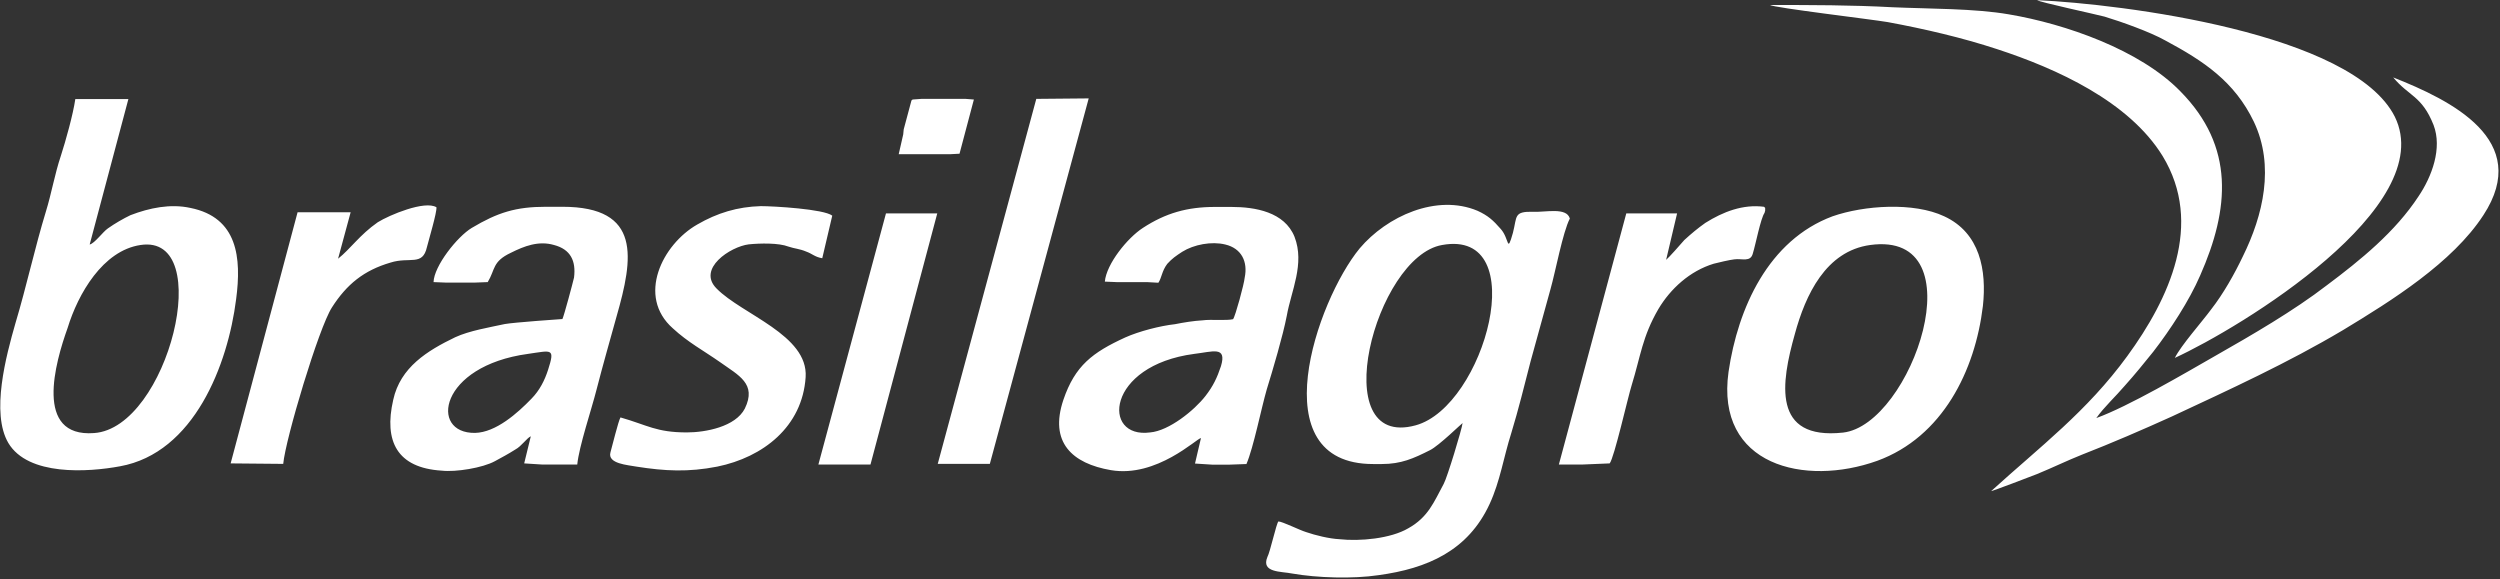 <svg version="1.2" xmlns="http://www.w3.org/2000/svg" viewBox="0 0 1550 359" width="1550" height="359">
	<rect x="0" y="0" width="1550" height="359" fill="#333333" stroke="none"/>
	<title>2Q23 Institutional Presentation-1-pdf-svg</title>
	<defs>
		<clipPath clipPathUnits="userSpaceOnUse" id="cp1">
			<path d="m-3247.56-3203.29h4936.69v3702.86h-4936.69z"/>
		</clipPath>
	</defs>
	<style>
		.s0 { fill: #ffffff } 
	</style>
	<g id="Clip-Path: Page 1" clip-path="url(#cp1)">
		<g id="Page 1">
			<path id="Path 12" fill-rule="evenodd" class="s0" d="m1318.9 220.8c26-35.6 47.6-81.9 21.9-124.1-20.9-33.9-65.8-54.2-102.5-66.2-21.9-7.2-45.2-12.6-67.9-16.8-9.9-1.7-70.6-8.9-73-10.6 25.4 0 50.4 0 76.1 1.4 22.3 1 50.8 0.7 72 4.4 35 5.9 81.3 22 106.3 47.7 33.9 34.3 30.5 73 12.3 114.2-6.8 15.7-18.5 33.6-29.1 47.3-5.8 7.2-11.3 14-17.5 20.9-5.5 6.5-13 13.4-17.8 20.2 19.9-7.2 54.8-27.7 74-38.7 22.3-12.7 48.4-27.8 68.9-43.6 21-15.7 42.5-33.2 56.9-55.2 8.3-12.3 14.8-29.8 9.3-44.2-7.2-18.2-15.4-17.8-25-29.5 35.6 14.1 86.4 38.8 55.9 85.4-19.2 29.5-57 53.1-87.1 71.3-34 20.2-70 36.7-106 53.5-18.1 8.2-37.3 16.5-55.8 23.7-9.3 3.7-18.5 8.2-27.8 12-2.4 1-28.5 10.9-28.5 10.6 30.6-27.8 59.4-49.4 84.4-83.7zm-509.1 109.1c5.8 2 14.4 4.1 20.6 4.4 12.6 1.4 31.8-0.3 42.8-6.8 12.3-6.9 15.8-16.2 21.9-27.5 2.1-3.7 11.4-34.3 11.7-37.7-0.3 0-14.7 14.1-20.2 16.8-10.3 5.2-17.9 8.6-29.9 8.6h-5.4c-70 0-35-101.2-8.3-133.7 16.8-19.9 47.7-34 73.1-23.3 6.5 3 9.6 5.8 14.4 11.3 5.4 6.1 3.7 15.7 7.5 2.4 2.7-10.3 0.3-13.4 12.7-13.1 7.5 0.4 20.6-3 22.6 4.2-4.4 8.5-8.9 32.9-12 43.8-4.1 14.8-8.2 29.9-12.3 44.6-3.8 14.8-7.6 30.2-12 44.6-4.8 15.1-6.9 29.8-13.4 43.9-13.4 29.1-38.7 40.1-68.9 44.2-15.8 2.4-38.1 1.7-53.5-1-6.8-1.4-19.5-0.4-15.4-10.3 1.7-3.1 5.5-20.6 6.8-22 2.4 0 13.4 5.5 17.2 6.6zm67.9-66.2c42.8-11.7 73-122.1 16.4-111.8-41.5 7.2-72.7 127.2-16.4 111.8zm-822.1-112.1c3.1-0.7 8.2-7.9 11.3-10 4.4-3.1 9.6-6.1 14-8.2 11.7-4.5 24.7-7.2 37.1-4.5 29.4 5.9 31.8 30.9 28.4 56.6-5.1 40.5-26 95.3-72 103.6-19.9 3.7-56.9 6.1-69.2-14.4-11-18.6-1.4-54.2 4.4-74.4 6.9-23 12-46.7 18.9-69.3 3.4-11 5.5-23.3 9.2-34.3 3.1-9.6 7.6-25.7 9-35.3h32.9zm-13.7 51.8c-7.6 21.2-21 67.9 16.4 65.1 45.9-3.1 75.8-123.8 28.8-116.6-23.3 3.5-38.7 30.2-45.2 51.5zm1329.1-11.7c7.5-9.6 14.4-21.9 19.5-32.6 12.7-25.7 19.9-56.2 6.9-83.6-12-25-31.2-37.7-54.9-50.4-9.2-5.2-27.4-11.7-37.7-14.8-6.5-1.7-40.1-8.9-41.8-10.2 52.4 2.4 195.7 20.2 221.8 72.3 27.4 55.9-95.3 130.6-136.4 149.5 3.7-7.6 16.8-22.3 22.6-30.2zm-207.1 94c-44.9 16.1-100.4 3-92.2-55.2 5.8-39.5 24.7-81.6 64.5-96.4 19.5-6.8 50.3-8.9 69.2 0 22.3 10.3 26.4 33.6 24 55.6-4.8 40.1-25 81.2-65.5 96zm-51.1-78.6c-8.5 30.2-14.4 65.9 29.9 61.1 42.5-4.8 84-125.5 16.8-116.3-27.5 3.8-40.1 30.9-46.7 55.2zm-401.8-32.2h-18.8l-7.2-0.3c1-11 14-27.1 23.6-33.3 14.1-9.2 27.5-13 44.6-13h10.3c14.7 0 32.9 3.1 39.1 18.5 6.5 16.8-2.1 33.6-4.8 49-2.4 12.4-8.6 33.3-12.4 45.6-3.4 11.7-8.2 36-12.6 46.3l-11 0.4h-10l-10.9-0.7 3.7-15.8c-2.4 0-27.4 24.7-55.8 19.9-24-4.1-38.4-17.2-29.5-43.6 7.2-21.2 18.1-29.4 38.4-38.7 8.5-3.8 21.6-7.2 30.8-8.2 5.5-1.1 11.7-2.1 17.2-2.4 5.1-0.7 14.7 0.3 18.8-0.7 1.4-1.7 6.9-22 7.2-25.7 2.1-10-2-18.2-12-20.6-8.5-2.1-19.5 0-26.7 4.5-4.1 2.7-6.2 4.1-9.3 7.5-3.4 4.5-3.4 8.6-5.5 11.7zm2.1 93.2c11.7-1 27.4-13.7 34.3-22.6 4.8-6.2 7.2-11.3 9.6-18.5 3.8-12.7-5.2-8.9-16.5-7.6-54.8 7.2-57.6 52.8-27.4 48.7zm-418.6-92.9h-18.2l-7.5-0.3c0.3-10 14.7-28.2 23.7-33.6 16.1-9.6 27.4-13.1 45.9-13.1h10.3c49.3 0 43.9 31.9 33.6 67.9-4.1 14.8-8.6 30.5-12.4 45.3-3.1 12.3-10.9 35.3-12 46.6h-21.9l-11-0.7 4.1-16.8c-2.4 1-5.8 6.2-9.6 8.2-4.4 2.8-8.2 4.8-12.6 7.2-7.6 4.2-24.4 6.9-33 5.9-27.7-1.7-36-18.2-30.1-43.9 4.4-20.2 21.2-30.5 38.4-38.8 8.9-4.1 21.2-6.1 30.8-8.2 5.5-1 35.3-3.1 35.7-3.1 1-2 6.5-22.6 7.2-25.7 1.3-10.3-2.1-17.5-12.4-20.2-9.6-2.8-18.5 0.7-26.7 4.8-11.7 5.5-9.6 10.3-14.4 18.2zm0 93.2c13-0.3 26.4-12.3 35-21.2 5.1-5.2 8.2-11.4 10.3-17.9 4.4-13.7 2.4-12-12.4-9.9-55.2 7.5-61.4 49.4-32.9 49zm131.3-0.3c11.7 0 30.2-3.5 36-14.8 7.5-15.4-3.8-20.5-15.4-28.8-10.3-7.2-19.9-12.3-29.2-20.9-22.6-19.9-6.5-52.1 15.1-64.4 12.4-7.2 25-11 39.4-11.4 7.9 0 39.1 1.8 44.3 5.9l-6.2 26.4c-4.5-0.7-6.2-2.8-9.9-4.1-4.2-1.8-7.2-1.8-11-3.1-6.2-2.4-17.8-2.1-24.7-1.4-11.3 1.4-32.2 15.1-19.9 27.4 15.8 16.1 56.9 28.8 55.2 54.9-2 30.8-26.4 49.7-54.8 55.5-17.9 3.5-32.3 2.8-50.1 0-5.1-1-18.2-1.7-16.1-8.9 1-3.4 4.8-19.2 6.2-21.6 16.8 4.8 22.2 9.3 41.1 9.3zm216.7-206.8l32.5-0.3-61.3 226.6h-32.3zm-499.5 226l41.5-155.7h32.9l-7.8 28.8c7.8-6.2 13.3-14.7 24.6-22.6 7.2-4.5 29.2-13.7 36.4-9.3 0.3 3.4-4.8 20.2-5.9 24.7-2.7 12-10.6 5.8-22.6 9.6-16.4 4.8-27.1 13.4-36.3 27.8-8.2 12.7-28.8 81.6-30.2 97zm901.3-138.5c4.5-4.1 8.2-7.2 13-10.6 11-6.9 23.3-11.7 36.4-10l0.7 0.7v1.7l-0.4 1.4c-2.4 3.4-5.5 19.5-7.2 25-1.4 5.8-6.8 3.1-11.6 3.8-2.8 0.3-10 2-12.7 2.7-14.8 4.5-26.8 15.5-34.3 28.1-10 17.2-11 29.2-16.5 47-2.4 7.6-10.9 45.3-13.7 48.7l-16.8 0.7h-14.7l41.8-155.7h31.5l-6.8 28.8c2-1.7 8.6-9.2 11.3-12.3zm-495-16.5h31.8l-41.4 155.7h-32.3zm16.5-70.6l5.5-0.4h27.4l5.1 0.4-8.9 33.6-5.8 0.3h-31.9l2.8-12.3 0.3-3.1 4.8-17.9z"/>
		</g>
	</g>
</svg>